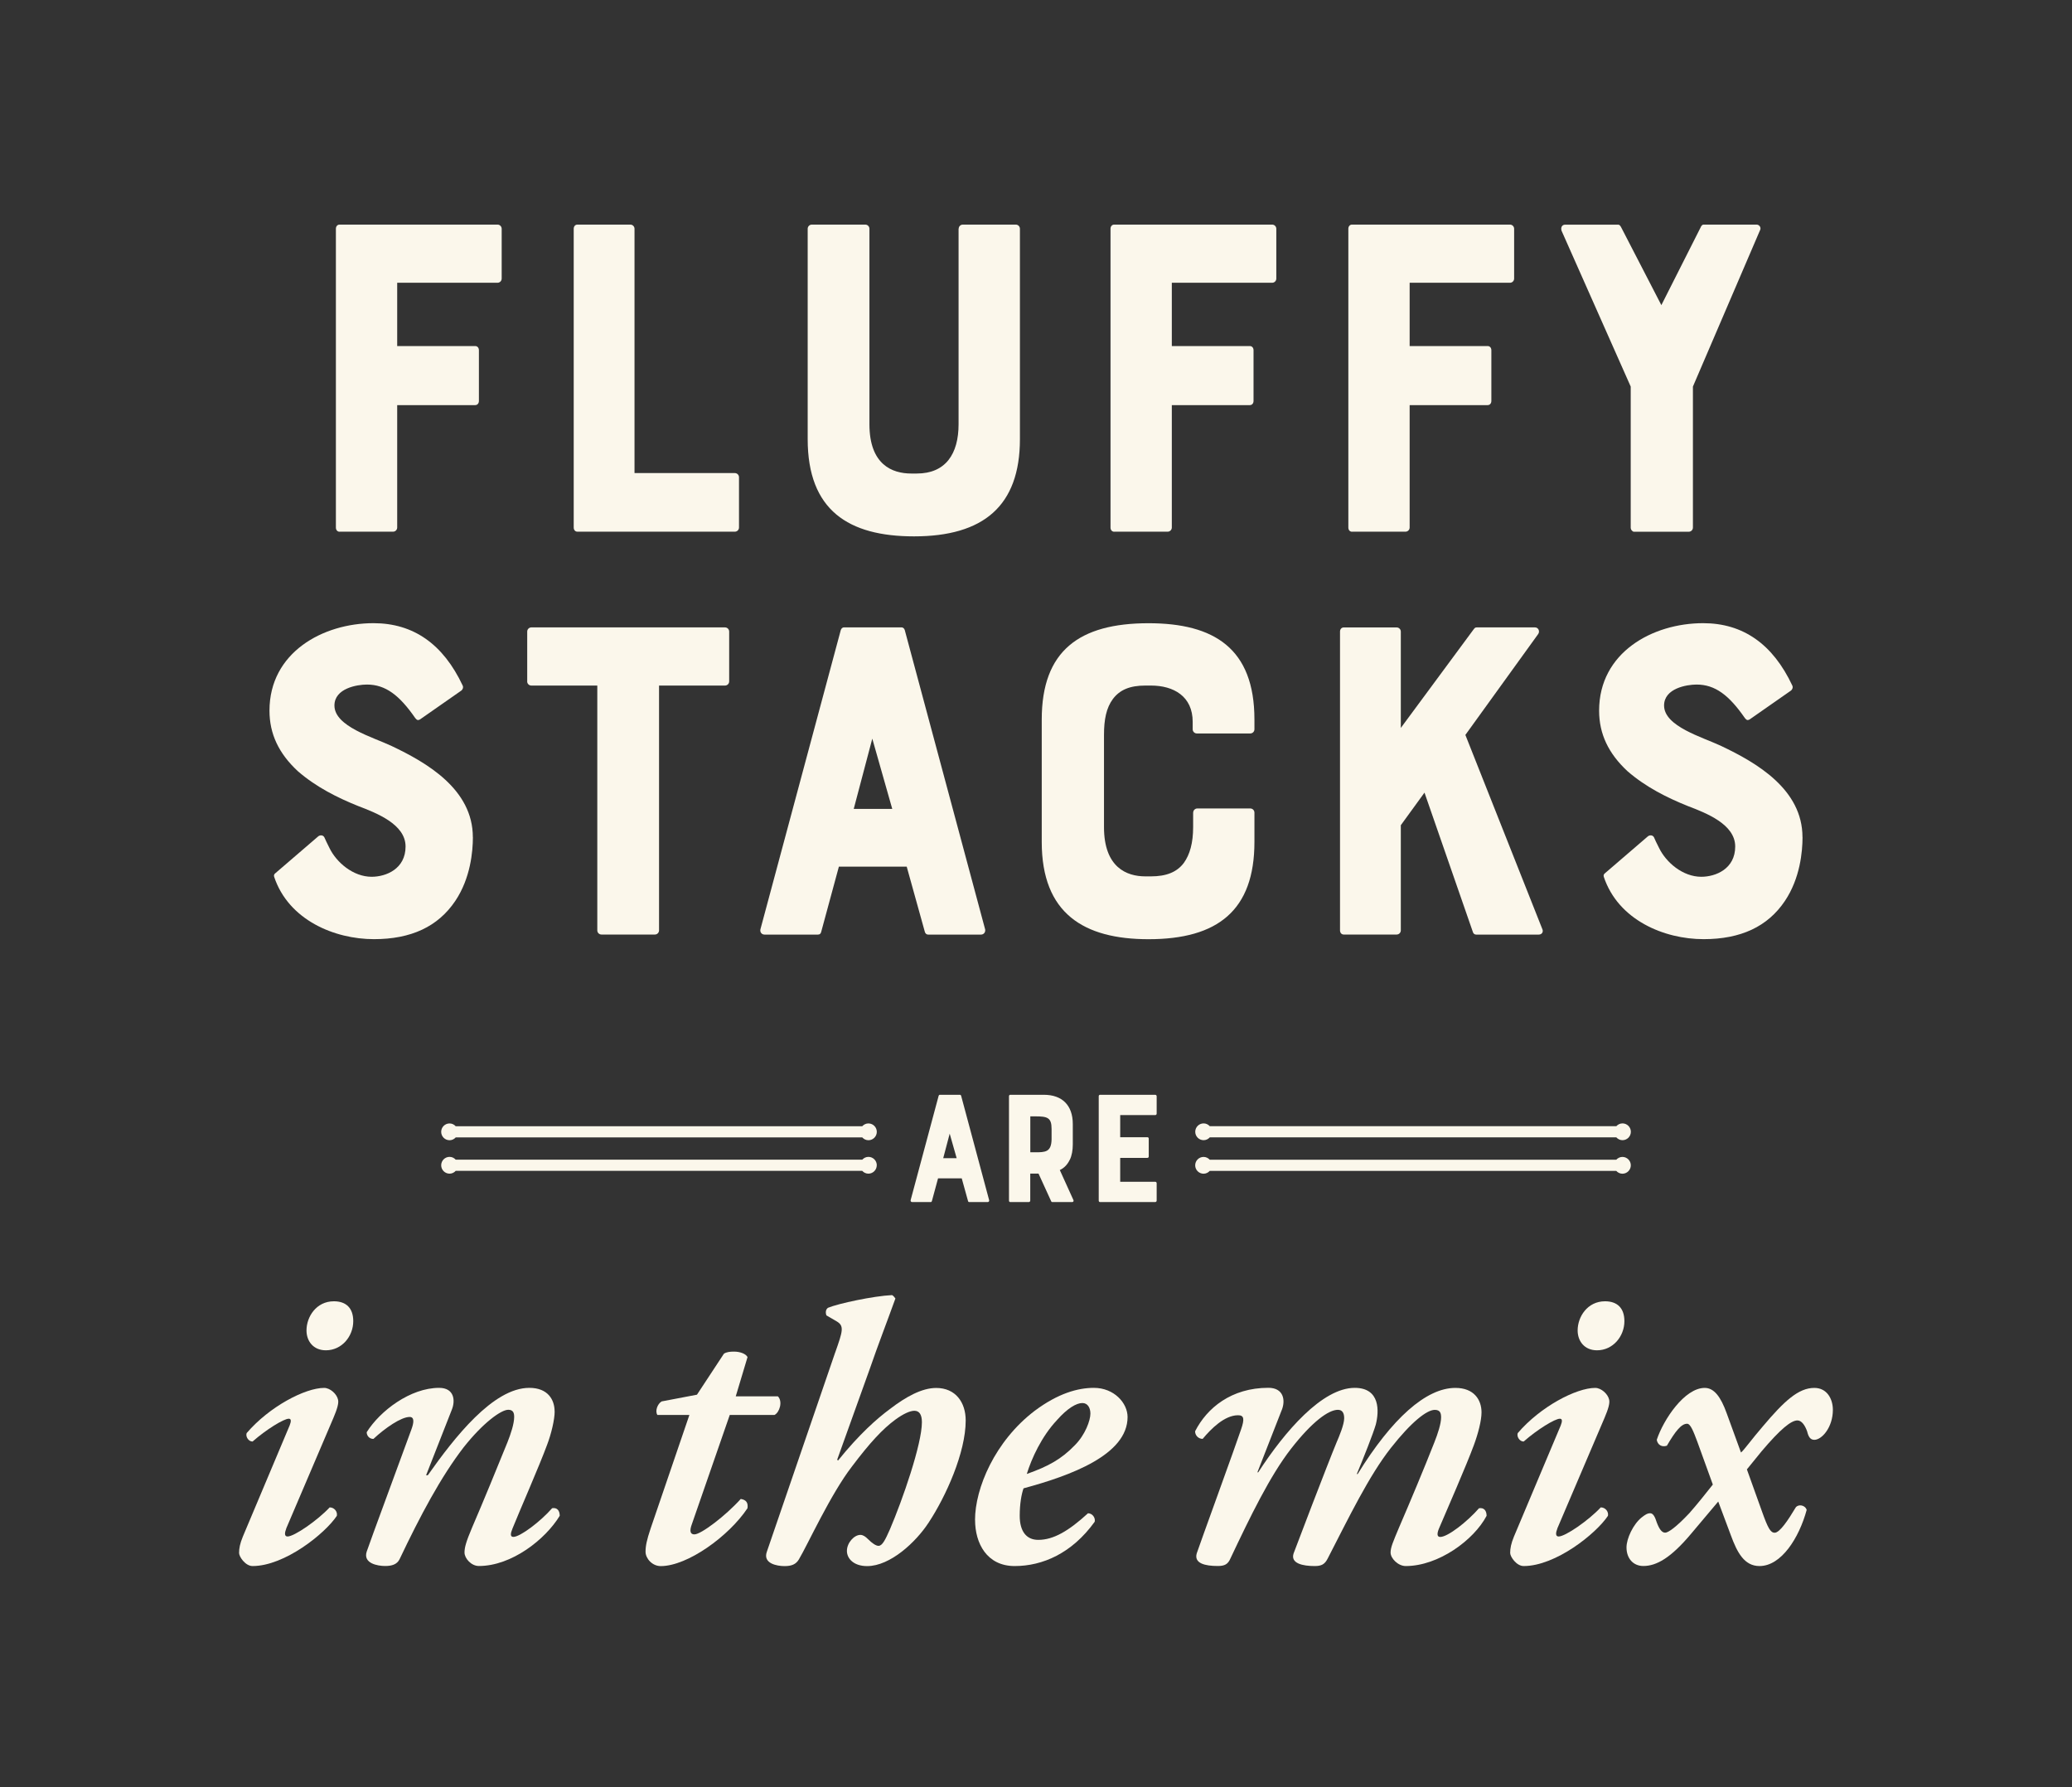 <?xml version="1.0" encoding="UTF-8"?>
<svg xmlns="http://www.w3.org/2000/svg" width="400" height="345" viewBox="0 0 400 345" fill="none">
  <rect x="0" y="0" width="400" height="345" fill="#333333" stroke="none"/>
  <path d="M65.56 102.646C65.115 102.646 64.844 102.287 64.844 101.841V44.162C64.844 43.716 65.115 43.357 65.56 43.357H96.046C96.491 43.357 96.85 43.716 96.85 44.162V53.778C96.85 54.225 96.491 54.584 96.046 54.584H76.678V66.801H91.736C92.182 66.801 92.453 67.16 92.453 67.606V77.397C92.453 77.844 92.182 78.203 91.736 78.203H76.678V101.831C76.678 102.277 76.319 102.636 75.874 102.636H65.56V102.646Z" fill="#FBF7EB"></path>
  <path d="M122.493 44.162V91.322H141.861C142.307 91.322 142.665 91.681 142.665 92.127V101.831C142.665 102.277 142.307 102.636 141.861 102.636H111.472C111.027 102.636 110.756 102.277 110.756 101.831V44.162C110.756 43.716 111.027 43.357 111.472 43.357H121.689C122.135 43.357 122.493 43.716 122.493 44.162Z" fill="#FBF7EB"></path>
  <path d="M185.072 44.162C185.072 43.716 185.43 43.357 185.876 43.357H196.092C196.538 43.357 196.896 43.716 196.896 44.162V84.762C196.896 97.697 189.817 103.539 176.453 103.539C163.815 103.539 155.923 98.512 155.923 84.762V44.162C155.923 43.716 156.281 43.357 156.727 43.357H167.04C167.486 43.357 167.844 43.716 167.844 44.162V81.89C167.844 89.701 172.241 91.409 175.911 91.409H176.986C182.544 91.409 185.053 87.634 185.053 81.89V44.162H185.072Z" fill="#FBF7EB"></path>
  <path d="M215.102 102.646C214.657 102.646 214.386 102.287 214.386 101.841V44.162C214.386 43.716 214.657 43.357 215.102 43.357H245.588C246.033 43.357 246.392 43.716 246.392 44.162V53.778C246.392 54.225 246.033 54.584 245.588 54.584H226.22V66.801H241.278C241.724 66.801 241.995 67.16 241.995 67.606V77.397C241.995 77.844 241.724 78.203 241.278 78.203H226.22V101.831C226.22 102.277 225.861 102.636 225.416 102.636H215.102V102.646Z" fill="#FBF7EB"></path>
  <path d="M261.014 102.646C260.569 102.646 260.298 102.287 260.298 101.841V44.162C260.298 43.716 260.569 43.357 261.014 43.357H291.5C291.945 43.357 292.304 43.716 292.304 44.162V53.778C292.304 54.225 291.945 54.584 291.5 54.584H272.132V66.801H287.191C287.636 66.801 287.907 67.16 287.907 67.606V77.397C287.907 77.844 287.636 78.203 287.191 78.203H272.132V101.831C272.132 102.277 271.773 102.636 271.328 102.636H261.014V102.646Z" fill="#FBF7EB"></path>
  <path d="M328.338 43.803C328.609 43.357 328.696 43.357 329.055 43.357H339.097C339.639 43.357 339.998 43.9 339.814 44.346L326.818 74.622V101.841C326.818 102.287 326.459 102.646 326.014 102.646H315.439C315.168 102.646 314.809 102.287 314.809 101.841V74.622L301.455 44.531C301.271 43.9 301.542 43.366 302.172 43.366H312.214C312.572 43.366 312.66 43.366 312.931 43.813L320.726 58.902L328.348 43.813L328.338 43.803Z" fill="#FBF7EB"></path>
  <path d="M91.291 161.625C91.291 164.322 90.846 169.533 87.883 173.929C84.561 178.868 79.37 181.294 72.194 181.294C64.573 181.294 55.702 177.607 52.923 169.252C52.836 168.98 52.923 168.708 53.194 168.534L61.445 161.44C61.803 161.169 62.346 161.169 62.607 161.615C62.791 162.061 63.15 162.779 63.595 163.682C64.941 166.467 68.166 169.252 71.749 169.252C74.528 169.252 78.295 167.728 78.295 163.41C78.295 159.092 72.65 156.938 69.154 155.599C65.115 153.978 61 151.911 57.494 148.864C53.814 145.449 52.023 141.674 52.023 137.181C52.023 125.954 62.336 120.297 72.107 120.297C79.816 120.297 85.558 124.343 89.316 132.329C89.5 132.688 89.316 133.135 89.045 133.319L81.065 138.889C80.707 139.064 80.523 139.064 80.164 138.617C77.114 134.212 74.431 132.145 70.839 132.145C68.96 132.145 64.563 132.863 64.563 136.191C64.563 140.238 72.001 142.295 75.594 144.003C82.411 147.234 91.282 152.358 91.282 161.605L91.291 161.625Z" fill="#FBF7EB"></path>
  <path d="M101.779 131.533V121.917C101.779 121.471 102.138 121.112 102.583 121.112H139.964C140.409 121.112 140.767 121.471 140.767 121.917V131.533C140.767 131.98 140.409 132.339 139.964 132.339H127.229V179.596C127.229 180.042 126.871 180.401 126.425 180.401H116.112C115.666 180.401 115.308 180.042 115.308 179.596V132.339H102.573C102.128 132.339 101.77 131.98 101.77 131.533H101.779Z" fill="#FBF7EB"></path>
  <path d="M162.925 121.112H174.042C174.401 121.112 174.585 121.383 174.672 121.655L190.186 179.421C190.273 179.964 189.914 180.411 189.382 180.411H179.165C178.894 180.411 178.623 180.226 178.536 179.867L175.04 167.291H161.947L158.538 179.867C158.451 180.226 158.267 180.411 157.909 180.411H147.595C147.053 180.411 146.694 179.964 146.791 179.421L162.305 121.655C162.392 121.383 162.576 121.112 162.935 121.112H162.925ZM172.251 156.152L168.396 142.586L164.813 156.152H172.251Z" fill="#FBF7EB"></path>
  <path d="M230.345 156.87C230.345 156.423 230.703 156.064 231.148 156.064H241.365C241.811 156.064 242.169 156.423 242.169 156.87V162.527C242.169 175.734 235.09 181.303 221.726 181.303C209.262 181.303 201.108 176.364 201.108 162.527V138.898C201.108 125.604 208.371 120.306 221.726 120.306C234.364 120.306 242.169 125.158 242.169 138.898V140.781C242.169 141.227 241.811 141.586 241.365 141.586H231.052C230.606 141.586 230.248 141.227 230.248 140.781V139.345C230.248 134.406 226.568 132.339 222.181 132.339H221.106C218.152 132.339 216.177 133.144 214.831 134.949C213.572 136.657 213.126 138.898 213.126 141.868V159.655C213.126 167.466 217.523 169.174 221.106 169.174H222.181C225.135 169.174 227.197 168.368 228.543 166.573C229.705 164.953 230.335 162.711 230.335 159.655V156.87H230.345Z" fill="#FBF7EB"></path>
  <path d="M296.962 122.373L282.891 141.868L297.775 179.421C297.959 179.867 297.688 180.411 297.059 180.411H284.954C284.683 180.411 284.411 180.226 284.324 179.867L274.998 153.008L270.428 159.296V179.596C270.428 180.042 270.069 180.401 269.624 180.401H259.407C258.962 180.401 258.69 180.042 258.69 179.596V121.927C258.69 121.48 258.962 121.121 259.407 121.121H269.624C270.069 121.121 270.428 121.48 270.428 121.927V140.519L284.499 121.471C284.77 121.112 284.857 121.112 285.215 121.112H296.332C296.962 121.112 297.32 121.83 296.962 122.373Z" fill="#FBF7EB"></path>
  <path d="M347.978 161.625C347.978 164.322 347.532 169.533 344.569 173.929C341.257 178.868 336.057 181.294 328.881 181.294C321.26 181.294 312.389 177.607 309.61 169.252C309.522 168.98 309.61 168.708 309.881 168.534L318.132 161.44C318.49 161.169 319.032 161.169 319.294 161.615C319.468 162.061 319.826 162.779 320.281 163.682C321.628 166.467 324.852 169.252 328.435 169.252C331.215 169.252 334.982 167.728 334.982 163.41C334.982 159.092 329.336 156.938 325.84 155.599C321.802 153.978 317.686 151.911 314.18 148.864C310.51 145.449 308.709 141.674 308.709 137.181C308.709 125.954 319.023 120.297 328.794 120.297C336.502 120.297 342.245 124.343 346.002 132.329C346.186 132.688 346.002 133.135 345.731 133.319L337.752 138.889C337.393 139.064 337.209 139.064 336.851 138.617C333.8 134.212 331.118 132.145 327.525 132.145C325.646 132.145 321.25 132.863 321.25 136.191C321.25 140.238 328.687 142.295 332.28 144.003C339.098 147.234 347.968 152.358 347.968 161.605L347.978 161.625Z" fill="#FBF7EB"></path>
  <path d="M169.258 224.941C169.258 225.834 168.531 226.561 167.641 226.561C167.166 226.561 166.75 226.348 166.449 226.018H87.979C87.679 226.348 87.263 226.561 86.788 226.561C85.897 226.561 85.171 225.834 85.171 224.941C85.171 224.048 85.897 223.32 86.788 223.32C87.263 223.32 87.679 223.534 87.979 223.864H166.459C166.759 223.534 167.176 223.32 167.65 223.32C168.541 223.32 169.267 224.048 169.267 224.941H169.258ZM313.212 223.33C312.737 223.33 312.321 223.543 312.02 223.873H233.541C233.24 223.543 232.824 223.33 232.35 223.33C231.459 223.33 230.732 224.058 230.732 224.951C230.732 225.843 231.459 226.571 232.35 226.571C232.824 226.571 233.24 226.358 233.541 226.028H312.02C312.321 226.358 312.737 226.571 313.212 226.571C314.103 226.571 314.829 225.843 314.829 224.951C314.829 224.058 314.103 223.33 313.212 223.33ZM167.641 216.867C167.166 216.867 166.75 217.081 166.449 217.411H87.979C87.679 217.081 87.263 216.867 86.788 216.867C85.897 216.867 85.171 217.595 85.171 218.488C85.171 219.381 85.897 220.108 86.788 220.108C87.263 220.108 87.679 219.895 87.979 219.565H166.459C166.759 219.895 167.176 220.108 167.65 220.108C168.541 220.108 169.267 219.381 169.267 218.488C169.267 217.595 168.541 216.867 167.65 216.867H167.641ZM232.359 220.099C232.834 220.099 233.25 219.885 233.55 219.555H312.03C312.33 219.885 312.747 220.099 313.221 220.099C314.112 220.099 314.839 219.371 314.839 218.478C314.839 217.585 314.112 216.858 313.221 216.858C312.747 216.858 312.33 217.071 312.03 217.401H233.55C233.25 217.071 232.834 216.858 232.359 216.858C231.468 216.858 230.742 217.585 230.742 218.478C230.742 219.371 231.468 220.099 232.359 220.099Z" fill="#FBF7EB"></path>
  <path d="M185.314 211.336H181.43C181.304 211.336 181.246 211.433 181.208 211.521L175.794 231.695C175.765 231.879 175.891 232.044 176.075 232.044H179.678C179.803 232.044 179.862 231.976 179.9 231.86L181.091 227.464H185.662L186.882 231.86C186.912 231.986 187.008 232.044 187.105 232.044H190.679C190.863 232.044 190.989 231.889 190.959 231.695L185.546 211.521C185.517 211.424 185.449 211.336 185.323 211.336H185.314ZM182.089 223.573L183.338 218.837L184.684 223.573H182.089Z" fill="#FBF7EB"></path>
  <path d="M206.542 223.854C206.919 223.068 207.103 222.03 207.103 220.933V216.984C207.103 213.316 205.002 211.336 201.525 211.336H195.008C194.882 211.336 194.785 211.463 194.785 211.618V231.763C194.785 231.918 194.882 232.044 195.008 232.044H198.61C198.765 232.044 198.891 231.918 198.891 231.763V226.552H200.489L202.929 231.889C202.959 231.986 203.026 232.044 203.152 232.044H207.006C207.19 232.044 207.316 231.86 207.229 231.666L204.595 225.863C205.476 225.455 206.096 224.766 206.532 223.854H206.542ZM203.007 219.963C202.949 222.408 201.787 222.437 199.811 222.437H198.901V215.499H199.811C202.193 215.499 203.007 215.722 203.007 217.915V219.953V219.963Z" fill="#FBF7EB"></path>
  <path d="M223.015 215.257C223.17 215.257 223.295 215.131 223.295 214.975V211.618C223.295 211.463 223.17 211.336 223.015 211.336H212.362C212.207 211.336 212.11 211.463 212.11 211.618V231.763C212.11 231.918 212.207 232.044 212.362 232.044H223.015C223.17 232.044 223.295 231.918 223.295 231.763V228.405C223.295 228.25 223.17 228.124 223.015 228.124H216.255V223.515H221.514C221.669 223.515 221.765 223.388 221.765 223.233V219.808C221.765 219.652 221.669 219.526 221.514 219.526H216.255V215.257H223.015Z" fill="#FBF7EB"></path>
  <path d="M55.267 295.05C54.947 295.865 54.86 296.602 55.509 296.602C56.807 296.602 61.281 293.507 63.644 290.984C64.535 290.984 65.193 291.799 65.029 292.614C62.753 296.04 54.947 302.308 48.759 302.308C47.374 302.308 46.154 300.513 46.154 299.785C46.154 298.892 46.319 297.99 46.89 296.602L55.916 275.167C56.235 274.352 56.235 273.867 55.751 273.867C54.773 273.867 51.355 275.982 48.759 278.272C47.946 278.272 47.374 277.292 47.617 276.642C52.013 271.509 58.918 267.918 62.578 267.918C63.712 267.918 65.019 269.063 65.261 270.199C65.426 270.849 65.096 271.994 64.37 273.702L55.257 295.05H55.267ZM59.17 256.827C59.17 254.217 61.039 251.199 64.457 251.199C66.81 251.199 68.195 252.499 68.195 255.032C68.195 257.962 65.997 260.66 62.908 260.66C60.467 260.66 59.17 258.865 59.17 256.827Z" fill="#FBF7EB"></path>
  <path d="M107.077 272.47C107.077 274.022 106.428 276.788 105.614 278.913C104.152 282.901 100.249 291.79 98.942 295.05C98.535 296.03 98.458 296.68 99.107 296.68C100.404 296.68 104.307 293.75 106.592 291.139C107.57 290.974 108.055 291.625 108.055 292.605C105.285 297.165 98.777 302.299 92.444 302.299C90.982 302.299 89.674 300.833 89.674 299.688C89.674 298.708 89.994 297.573 91.137 294.875C93.248 289.985 96.017 283.221 97.964 278.418C98.613 276.788 99.261 274.828 99.261 273.527C99.261 272.79 99.097 272.14 98.119 272.14C96.734 272.14 93.238 274.663 89.5 279.398C85.103 285.104 81.123 292.605 77.133 300.998C76.649 301.978 75.671 302.299 74.364 302.299C72.901 302.299 70.054 301.804 70.79 299.523C71.11 298.466 78.596 278.253 79.409 275.973C79.893 274.672 80.058 273.527 79.08 273.527C77.453 273.527 74.364 275.643 72.088 277.768C71.275 277.768 70.79 277.118 70.79 276.468C73.395 272.314 79.245 267.909 84.774 267.909C87.699 267.909 87.951 270.354 87.215 272.149L82.256 284.784H82.585C87.708 277.525 95.194 267.909 102.186 267.909C105.769 267.909 107.067 270.189 107.067 272.47H107.077Z" fill="#FBF7EB"></path>
  <path d="M140.884 273.129L133.562 294.235C133.078 295.535 133.243 296.195 134.056 296.195C135.354 296.195 140.07 292.604 143.004 289.354C143.983 289.519 144.467 290.004 144.302 291.149C140.719 296.525 132.749 302.318 127.549 302.318C125.922 302.318 124.624 300.853 124.624 299.543C124.624 298.398 124.866 297.262 125.602 295.059L133.088 273.139H126.909C126.425 272.401 126.909 271.024 127.723 270.529L134.55 269.228L139.751 261.32C140.244 260.99 140.893 260.912 141.707 260.912C142.849 260.912 143.983 261.32 144.312 261.97L142.036 269.549H150.171C151.149 270.529 150.5 272.644 149.522 273.139H140.903L140.884 273.129Z" fill="#FBF7EB"></path>
  <path d="M161.24 261.077C162.702 256.924 163.031 255.944 161.482 255.051L159.526 253.916C159.361 253.421 159.361 252.771 159.855 252.451C161.801 251.636 168.638 250.17 172.212 250.005C172.541 250.17 172.706 250.491 172.86 250.656C171.398 254.731 169.442 259.787 167.902 264.27L161.617 281.775L161.782 281.94C165.927 276.807 169.268 273.876 171.786 272.004C174.875 269.636 177.964 267.928 180.734 267.928C184.472 267.928 186.428 270.703 186.428 274.206C186.428 280.397 182.603 288.878 179.271 293.924C176.831 297.67 171.873 302.318 167.399 302.318C164.794 302.318 163.496 300.853 163.496 299.387C163.496 297.835 164.881 296.292 166.101 296.292C166.595 296.292 167.079 296.612 167.563 297.107C168.377 297.922 169.113 298.407 169.597 298.407C170.333 298.407 170.895 297.262 171.795 295.234C174.236 289.528 177.974 278.777 177.974 274.536C177.974 273.071 177.48 272.334 176.511 272.334C175.698 272.334 174.4 272.906 172.851 274.041C170.41 275.837 167.97 278.447 164.474 283.085C160.329 288.461 155.933 298.165 154.228 301.018C153.657 301.998 152.766 302.318 151.459 302.318C149.996 302.318 147.227 301.823 148.04 299.543L161.23 261.087L161.24 261.077Z" fill="#FBF7EB"></path>
  <path d="M188.229 293.42C188.229 287.307 192.055 278.175 199.783 272.314C204.257 268.976 208.082 267.909 211.171 267.909C215.074 267.909 217.679 270.839 217.679 273.537C217.679 280.873 206.62 284.861 197.594 287.307C197.187 288.452 196.858 290.324 196.858 292.605C196.858 295.623 198.156 297.253 200.441 297.253C203.366 297.253 206.3 295.545 210.038 292.12C210.851 292.12 211.5 292.935 211.336 293.75C206.939 299.863 201.255 302.308 195.88 302.308C190.505 302.308 188.239 297.903 188.239 293.43L188.229 293.42ZM204.082 274.1C201.071 277.273 199.124 281.601 198.223 284.531C202.368 283.066 204.896 281.678 207.491 278.99C209.525 276.953 210.503 274.177 210.503 272.877C210.503 271.82 210.019 270.839 208.953 270.839C207.811 270.839 206.106 271.819 204.073 274.1H204.082Z" fill="#FBF7EB"></path>
  <path d="M247.457 272.149L242.741 284.211H242.905C248.028 276.302 255.272 267.909 261.528 267.909C266.486 267.909 266.244 272.469 265.595 275.002C265.101 276.71 263.232 281.445 261.934 284.541H262.099C268.684 273.867 275.279 267.918 280.964 267.918C284.547 267.918 286.009 270.199 286.009 272.644C286.009 274.197 285.36 276.72 284.547 278.922C283.084 282.911 279.182 291.799 277.797 295.06C277.39 296.04 277.39 296.69 278.039 296.69C279.501 296.69 283.239 293.759 285.525 291.149C286.503 290.984 286.987 291.634 286.987 292.614C284.547 297.262 277.719 302.308 271.376 302.308C269.914 302.308 268.452 300.843 268.452 299.698C268.452 298.718 268.946 297.582 270.079 294.885C272.19 289.994 274.959 283.396 276.906 278.428C277.555 276.797 278.204 274.837 278.204 273.624C278.204 272.809 278.039 272.159 276.983 272.159C275.434 272.159 272.432 274.527 268.52 279.495C264.288 284.871 260.472 292.779 256.318 300.843C255.746 301.988 255.097 302.308 253.8 302.308C251.524 302.308 249.084 301.813 249.732 299.863C249.897 299.368 256.24 282.746 258.032 278.428C258.526 277.282 259.494 275.002 259.494 273.779C259.494 272.799 259.165 272.149 258.274 272.149C256.482 272.149 253.316 274.43 249.248 279.65C245.181 284.861 241.356 292.769 237.54 300.833C237.056 301.978 236.397 302.298 235.1 302.298C232.659 302.298 230.461 301.804 231.032 299.853C231.275 299.038 238.838 278.253 239.574 275.972C240.31 273.857 240.145 273.197 239.002 273.197C236.397 273.197 233.802 275.808 232.175 277.758C231.362 277.758 230.713 277.108 230.713 276.293C232.989 271.81 237.705 267.899 244.861 267.899C247.786 267.899 248.193 270.267 247.466 272.14L247.457 272.149Z" fill="#FBF7EB"></path>
  <path d="M300.652 295.05C300.332 295.865 300.245 296.602 300.894 296.602C302.192 296.602 306.666 293.507 309.029 290.984C309.919 290.984 310.578 291.799 310.413 292.614C308.138 296.04 300.332 302.308 294.144 302.308C292.759 302.308 291.539 300.513 291.539 299.785C291.539 298.892 291.704 297.99 292.275 296.602L301.301 275.167C301.62 274.352 301.62 273.867 301.136 273.867C300.158 273.867 296.739 275.982 294.144 278.272C293.331 278.272 292.759 277.292 293.001 276.642C297.398 271.509 304.303 267.918 307.963 267.918C309.096 267.918 310.404 269.063 310.646 270.199C310.81 270.849 310.481 271.994 309.755 273.702L300.642 295.05H300.652ZM304.564 256.827C304.564 254.217 306.433 251.199 309.852 251.199C312.205 251.199 313.59 252.499 313.59 255.032C313.59 257.962 311.391 260.66 308.302 260.66C305.862 260.66 304.564 258.865 304.564 256.827Z" fill="#FBF7EB"></path>
  <path d="M331.728 289.829C331.079 290.567 327.496 294.885 326.44 296.107C322.537 300.755 319.768 302.298 317.25 302.298C315.294 302.298 313.996 300.833 313.996 298.708C313.996 297 315.294 294.225 316.921 292.925C317.657 292.352 318.063 292.11 318.548 292.11C319.196 292.11 319.526 292.925 319.845 293.905C320.339 295.205 320.823 295.865 321.472 295.865C322.044 295.865 323.583 294.807 326.111 292.119C327.496 290.567 329.442 288.131 330.662 286.578L327.651 278.262C326.915 276.312 326.353 274.837 325.694 274.837C324.561 274.837 323.419 276.302 321.792 279.078C320.814 279.407 320 278.913 319.836 277.942C321.133 274.032 325.201 267.918 329.103 267.918C330.895 267.918 332.192 269.626 333.335 272.809L336.095 280.388C336.589 280.058 338.206 277.777 340.327 275.332C344.394 270.519 347.164 267.918 350.253 267.918C352.694 267.918 353.836 270.034 353.836 272.159C353.836 275.507 351.725 277.942 350.253 277.942C349.44 277.942 349.111 277.292 348.868 276.312C348.462 275.167 347.813 274.197 346.999 274.197C345.779 274.197 343.746 275.827 340.085 280.145C339.678 280.64 337.887 282.833 337.238 283.648L340.162 291.799C341.296 294.972 341.789 295.875 342.603 295.875C343.581 295.875 345.208 293.429 346.67 290.984C347.164 290.334 348.462 290.489 348.781 291.469C347.319 296.845 343.901 302.308 339.669 302.308C336.744 302.308 335.359 299.698 334.139 296.36L331.699 289.839L331.728 289.829Z" fill="#FBF7EB"></path>
</svg>
